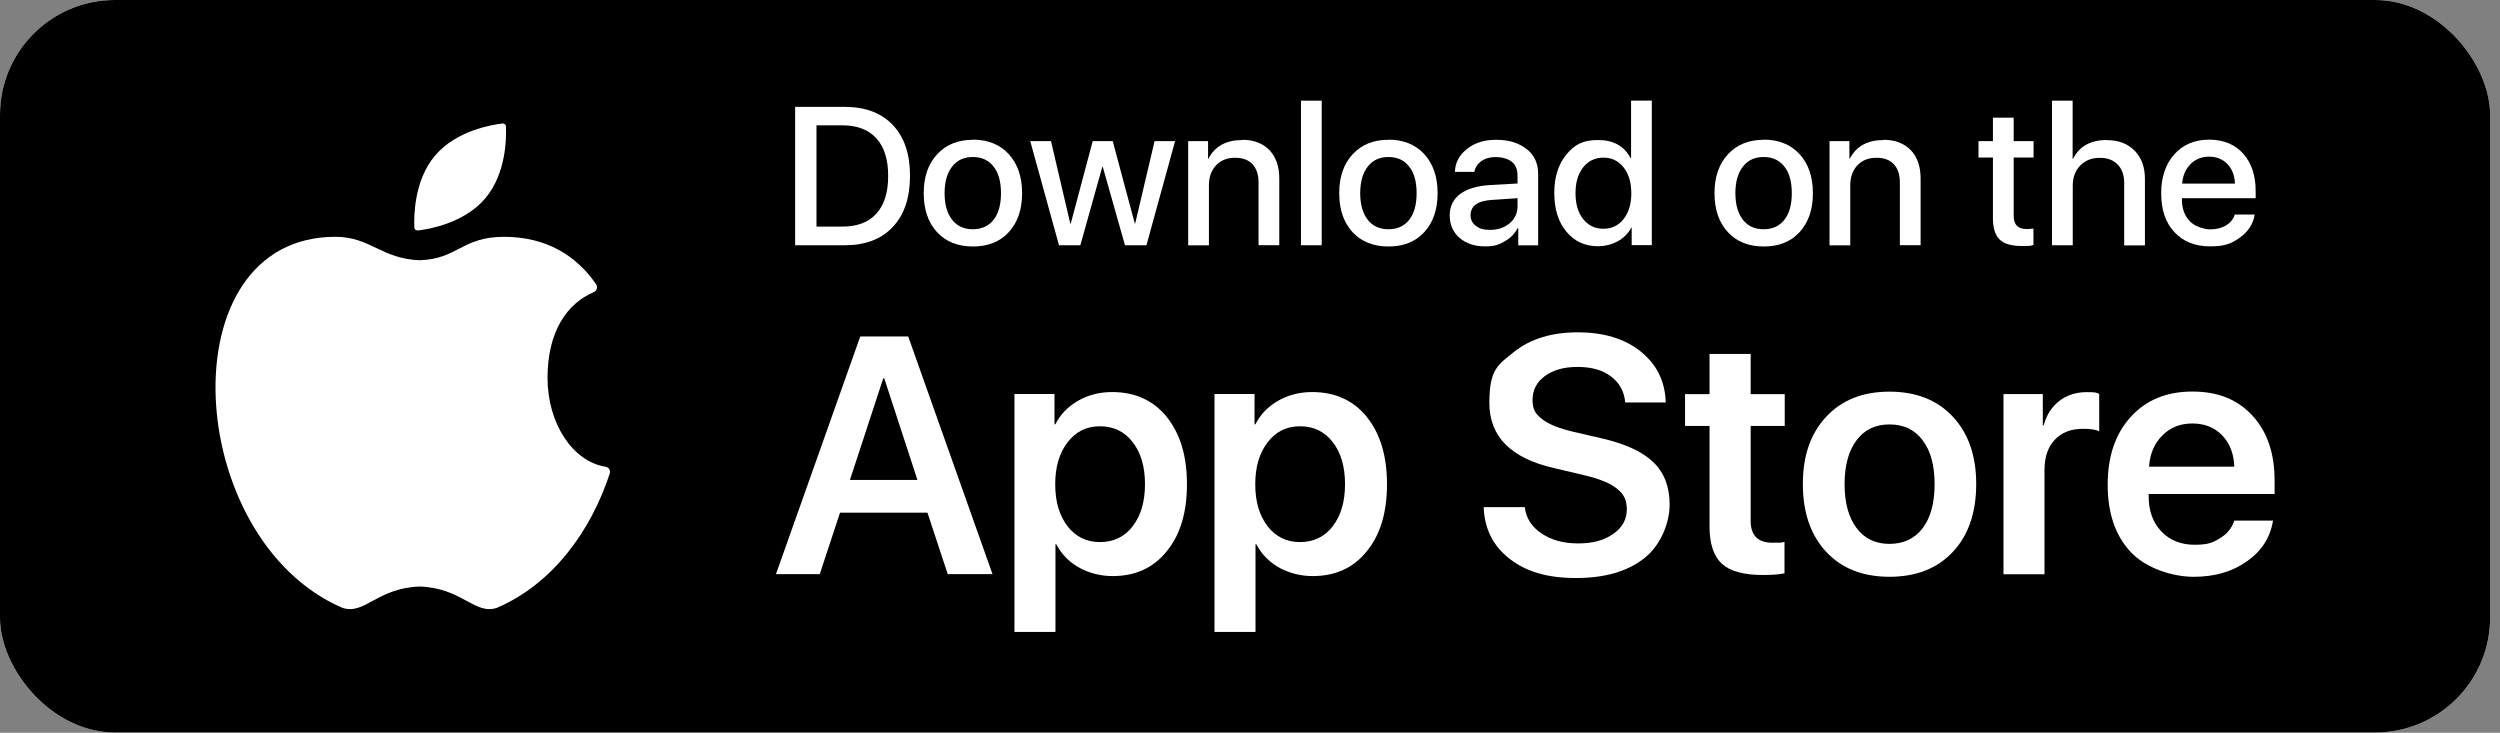 <?xml version="1.0" encoding="utf-8"?>
<svg xmlns="http://www.w3.org/2000/svg" fill="none" height="100%" overflow="visible" preserveAspectRatio="none" style="display: block;" viewBox="0 0 174 51" width="100%">
<rect x="0" y="0" width="174" height="51" fill="#808080" stroke="none"/>
<g id="Frame">
<rect fill="white" height="50.981" rx="8" width="173.312"/>
<rect fill="black" height="50.981" rx="8" width="173.312"/>
<g id="Group">
<g id="Group_2">
<path d="M42.144 32.484C39.873 32.129 38.108 29.493 38.108 26.291C38.108 23.089 39.459 21.12 41.325 20.334C41.536 20.241 41.62 19.988 41.494 19.794C40.118 17.774 37.998 16.482 35.077 16.482C32.156 16.482 31.86 18.028 29.209 18.112C26.558 18.02 25.773 16.482 23.341 16.482C11.563 16.482 12.745 37.528 23.823 42.301C25.368 42.834 26.254 40.916 29.209 40.823C32.164 40.916 33.051 42.834 34.596 42.301C38.454 40.637 41.114 36.995 42.439 32.957C42.507 32.737 42.372 32.518 42.144 32.484Z" fill="white" id="Vector"/>
<path d="M29.085 16.04C29.836 15.955 32.31 15.541 33.779 13.801C35.248 12.06 35.248 9.559 35.214 8.799C35.214 8.672 35.096 8.579 34.969 8.596C34.218 8.681 31.744 9.095 30.275 10.835C28.806 12.576 28.806 15.076 28.84 15.837C28.84 15.964 28.958 16.056 29.085 16.04Z" fill="white" id="Vector_2"/>
</g>
<g id="Group_3">
<g id="Group_4">
<path d="M64.552 35.684H58.465L57.055 39.959H54.007L59.875 23.416H63.21L69.078 39.959H65.962L64.552 35.684ZM59.157 33.402H63.852L61.547 26.339H61.471L59.157 33.402Z" fill="white" id="Vector_3"/>
<path d="M81.202 29.018C82.139 30.176 82.612 31.73 82.612 33.699C82.612 35.668 82.148 37.214 81.21 38.363C80.282 39.52 79.024 40.095 77.445 40.095C75.866 40.095 74.279 39.36 73.519 37.881H73.46V43.981H70.606V27.422H73.392V29.534H73.451C73.797 28.849 74.321 28.3 75.03 27.895C75.739 27.489 76.533 27.287 77.403 27.287C78.998 27.287 80.265 27.861 81.21 29.018H81.202ZM78.829 36.631C79.404 35.896 79.691 34.916 79.691 33.699C79.691 32.483 79.404 31.494 78.829 30.767C78.264 30.032 77.504 29.669 76.558 29.669C75.613 29.669 74.878 30.041 74.304 30.784C73.73 31.528 73.443 32.499 73.443 33.708C73.443 34.916 73.73 35.887 74.304 36.631C74.878 37.366 75.63 37.729 76.558 37.729C77.487 37.729 78.264 37.366 78.829 36.639V36.631Z" fill="white" id="Vector_4"/>
<path d="M95.125 29.018C96.062 30.176 96.535 31.73 96.535 33.699C96.535 35.668 96.071 37.214 95.134 38.363C94.205 39.52 92.947 40.095 91.368 40.095C89.789 40.095 88.202 39.36 87.442 37.881H87.383V43.981H84.529V27.422H87.316V29.534H87.375C87.721 28.849 88.244 28.3 88.954 27.895C89.663 27.489 90.456 27.287 91.326 27.287C92.922 27.287 94.188 27.861 95.134 29.018H95.125ZM92.753 36.631C93.327 35.896 93.614 34.916 93.614 33.699C93.614 32.483 93.327 31.494 92.753 30.767C92.187 30.032 91.427 29.669 90.482 29.669C89.536 29.669 88.802 30.041 88.227 30.784C87.653 31.528 87.366 32.499 87.366 33.708C87.366 34.916 87.653 35.887 88.227 36.631C88.802 37.366 89.553 37.729 90.482 37.729C91.41 37.729 92.187 37.366 92.753 36.639V36.631Z" fill="white" id="Vector_5"/>
<path d="M106.125 35.305C106.218 36.065 106.606 36.673 107.307 37.138C107.991 37.594 108.835 37.822 109.848 37.822C110.862 37.822 111.655 37.603 112.288 37.155C112.913 36.716 113.226 36.15 113.226 35.457C113.226 34.764 112.998 34.375 112.542 34.012C112.086 33.64 111.334 33.328 110.296 33.083L108.151 32.576C105.154 31.891 103.66 30.379 103.66 28.047C103.66 25.715 104.234 25.403 105.391 24.482C106.53 23.578 107.999 23.13 109.815 23.13C111.63 23.13 113.099 23.578 114.213 24.482C115.319 25.377 115.894 26.552 115.936 28.013H113.116C113.048 27.244 112.711 26.636 112.111 26.188C111.52 25.749 110.752 25.538 109.798 25.538C108.844 25.538 108.109 25.749 107.527 26.172C106.952 26.594 106.665 27.143 106.665 27.836C106.665 28.529 106.893 28.833 107.341 29.179C107.78 29.526 108.514 29.821 109.528 30.058L111.427 30.497C113.099 30.877 114.315 31.435 115.075 32.17C115.835 32.905 116.206 33.885 116.206 35.119C116.206 36.352 115.615 37.932 114.441 38.853C113.276 39.774 111.689 40.23 109.688 40.23C107.687 40.23 106.243 39.791 105.095 38.912C103.93 38.025 103.322 36.825 103.263 35.296H106.125V35.305Z" fill="white" id="Vector_6"/>
<path d="M121.846 24.635V27.431H124.218V29.645H121.846V36.252C121.846 37.266 122.352 37.773 123.357 37.773C124.362 37.773 123.897 37.756 124.201 37.713V39.902C123.855 39.978 123.357 40.02 122.699 40.02C121.373 40.02 120.419 39.758 119.845 39.242C119.271 38.719 118.984 37.849 118.984 36.64V29.645H117.278V27.431H118.984V24.635H121.837H121.846Z" fill="white" id="Vector_7"/>
<path d="M127.108 38.412C126.028 37.254 125.479 35.683 125.479 33.689C125.479 31.695 126.028 30.149 127.117 28.991C128.198 27.834 129.667 27.259 131.507 27.259C133.348 27.259 134.825 27.834 135.906 28.991C136.995 30.149 137.544 31.712 137.544 33.689C137.544 35.666 137.004 37.263 135.914 38.412C134.834 39.569 133.356 40.144 131.507 40.144C129.658 40.144 128.189 39.569 127.108 38.412ZM133.821 36.756C134.369 36.029 134.648 35.007 134.648 33.697C134.648 32.388 134.369 31.365 133.812 30.639C133.263 29.904 132.495 29.54 131.507 29.54C130.519 29.54 129.768 29.904 129.219 30.639C128.662 31.374 128.383 32.396 128.383 33.697C128.383 34.998 128.662 36.021 129.219 36.756C129.768 37.491 130.536 37.854 131.507 37.854C132.478 37.854 133.263 37.491 133.821 36.756Z" fill="white" id="Vector_8"/>
<path d="M139.443 27.428H142.179V29.608H142.238C142.44 28.873 142.803 28.307 143.335 27.902C143.859 27.496 144.501 27.293 145.235 27.293C145.97 27.293 145.877 27.335 146.105 27.412V30.014C145.851 29.895 145.471 29.845 144.973 29.845C144.137 29.845 143.487 30.098 143.006 30.614C142.533 31.121 142.297 31.813 142.297 32.7V39.967H139.443V27.437V27.428Z" fill="white" id="Vector_9"/>
<path d="M158.202 36.233C158.016 37.399 157.417 38.337 156.404 39.055C155.39 39.782 154.149 40.145 152.689 40.145C151.228 40.145 149.379 39.571 148.298 38.422C147.226 37.273 146.694 35.718 146.694 33.741C146.694 31.764 147.226 30.193 148.298 29.018C149.362 27.844 150.789 27.252 152.587 27.252C154.386 27.252 155.737 27.81 156.767 28.925C157.797 30.041 158.312 31.544 158.312 33.445V34.383H149.548V34.552C149.548 35.558 149.843 36.369 150.426 36.985C151.017 37.602 151.785 37.915 152.739 37.915C153.693 37.915 154.023 37.763 154.512 37.459C155.01 37.163 155.34 36.749 155.509 36.233H158.194H158.202ZM150.502 30.302C149.945 30.86 149.632 31.587 149.573 32.482H155.509C155.475 31.578 155.196 30.852 154.664 30.302C154.132 29.753 153.44 29.474 152.587 29.474C151.735 29.474 151.059 29.753 150.502 30.302Z" fill="white" id="Vector_10"/>
</g>
<g id="Group_5">
<path d="M58.786 7.439H55.341V17.071H58.786C60.221 17.071 61.344 16.649 62.138 15.795C62.94 14.942 63.337 13.759 63.337 12.238C63.337 10.717 62.94 9.543 62.138 8.698C61.336 7.853 60.221 7.439 58.786 7.439ZM60.998 14.866C60.449 15.474 59.664 15.77 58.642 15.77H56.827V8.724H58.642C59.664 8.724 60.449 9.028 60.998 9.628C61.547 10.236 61.817 11.106 61.817 12.247C61.817 13.387 61.547 14.258 60.998 14.866Z" fill="white" id="Vector_11"/>
<path d="M67.719 9.729C66.672 9.729 65.844 10.067 65.228 10.734C64.603 11.41 64.291 12.306 64.291 13.446C64.291 14.587 64.603 15.491 65.219 16.158C65.836 16.826 66.672 17.155 67.719 17.155C68.766 17.155 69.601 16.826 70.209 16.158C70.826 15.491 71.138 14.587 71.138 13.446C71.138 12.306 70.826 11.402 70.209 10.726C69.593 10.058 68.757 9.72 67.719 9.72V9.729ZM69.154 15.296C68.808 15.736 68.326 15.956 67.71 15.956C67.094 15.956 66.612 15.736 66.266 15.296C65.92 14.849 65.743 14.232 65.743 13.446C65.743 12.66 65.92 12.044 66.266 11.596C66.612 11.148 67.094 10.928 67.71 10.928C68.326 10.928 68.808 11.148 69.154 11.596C69.5 12.035 69.669 12.652 69.669 13.446C69.669 14.24 69.5 14.857 69.154 15.296Z" fill="white" id="Vector_12"/>
<path d="M79.008 15.559H78.983L77.446 9.822H76.053L74.525 15.559H74.491L73.149 9.822H71.705L73.706 17.071H75.192L76.72 11.614H76.754L78.299 17.071H79.793L81.786 9.822H80.359L79.008 15.559Z" fill="white" id="Vector_13"/>
<path d="M86.463 9.747C85.34 9.747 84.555 10.178 84.107 11.049H84.082V9.823H82.697V17.073H84.141V12.89C84.141 12.324 84.31 11.86 84.639 11.505C84.969 11.158 85.408 10.981 85.956 10.981C86.505 10.981 86.894 11.133 87.172 11.429C87.451 11.724 87.594 12.147 87.594 12.696V17.064H89.038V12.417C89.038 11.589 88.81 10.93 88.354 10.449C87.89 9.975 87.257 9.73 86.463 9.73V9.747Z" fill="white" id="Vector_14"/>
<path d="M91.991 7.007H90.548V17.07H91.991V7.007Z" fill="white" id="Vector_15"/>
<path d="M96.638 9.729C95.591 9.729 94.763 10.067 94.147 10.734C93.522 11.41 93.21 12.306 93.21 13.446C93.21 14.587 93.522 15.491 94.138 16.158C94.755 16.826 95.591 17.155 96.638 17.155C97.684 17.155 98.52 16.826 99.128 16.158C99.745 15.491 100.057 14.587 100.057 13.446C100.057 12.306 99.745 11.402 99.128 10.726C98.512 10.058 97.676 9.72 96.638 9.72V9.729ZM98.081 15.296C97.735 15.736 97.254 15.956 96.638 15.956C96.021 15.956 95.54 15.736 95.194 15.296C94.848 14.849 94.67 14.232 94.67 13.446C94.67 12.66 94.848 12.044 95.194 11.596C95.54 11.148 96.021 10.928 96.638 10.928C97.254 10.928 97.735 11.148 98.081 11.596C98.427 12.035 98.596 12.652 98.596 13.446C98.596 14.24 98.427 14.857 98.081 15.296Z" fill="white" id="Vector_16"/>
<path d="M106.253 10.381C105.729 9.95 105.02 9.73 104.142 9.73C103.264 9.73 102.648 9.942 102.107 10.364C101.567 10.787 101.28 11.319 101.263 11.961H102.614C102.673 11.648 102.842 11.395 103.103 11.209C103.374 11.023 103.703 10.93 104.1 10.93C104.497 10.93 104.961 11.04 105.223 11.26C105.493 11.479 105.62 11.8 105.62 12.214V12.772L103.669 12.882C102.774 12.941 102.09 13.152 101.618 13.507C101.145 13.87 100.9 14.36 100.9 14.994C100.9 15.628 101.128 16.16 101.584 16.557C102.04 16.946 102.631 17.148 103.348 17.148C104.066 17.148 104.302 17.03 104.716 16.802C105.13 16.574 105.434 16.261 105.636 15.864H105.67V17.073H107.055V12.096C107.055 11.378 106.793 10.803 106.261 10.373L106.253 10.381ZM105.62 14.352C105.62 14.825 105.442 15.222 105.079 15.535C104.716 15.839 104.269 15.999 103.728 15.999C103.188 15.999 102.977 15.906 102.724 15.721C102.47 15.535 102.352 15.29 102.352 14.977C102.352 14.327 102.85 13.972 103.855 13.913L105.62 13.794V14.36V14.352Z" fill="white" id="Vector_17"/>
<path d="M113.531 11.022H113.497C113.058 10.169 112.298 9.746 111.218 9.746C110.137 9.746 109.58 10.084 109.022 10.752C108.457 11.436 108.178 12.323 108.178 13.438C108.178 14.553 108.457 15.449 109.022 16.125C109.58 16.801 110.323 17.139 111.226 17.139C112.129 17.139 113.092 16.708 113.539 15.838H113.565V17.063H114.966V7H113.523V11.022H113.531ZM113.008 15.238C112.653 15.694 112.18 15.922 111.598 15.922C111.015 15.922 110.542 15.694 110.188 15.246C109.833 14.799 109.656 14.207 109.656 13.447C109.656 12.686 109.833 12.103 110.188 11.647C110.542 11.199 111.015 10.971 111.598 10.971C112.18 10.971 112.644 11.199 113.008 11.655C113.362 12.112 113.539 12.703 113.539 13.447C113.539 14.19 113.362 14.782 113.008 15.238Z" fill="white" id="Vector_18"/>
<path d="M122.758 9.729C121.711 9.729 120.884 10.067 120.268 10.734C119.643 11.41 119.33 12.306 119.33 13.446C119.33 14.587 119.643 15.491 120.259 16.158C120.875 16.826 121.711 17.155 122.758 17.155C123.805 17.155 124.641 16.826 125.249 16.158C125.865 15.491 126.178 14.587 126.178 13.446C126.178 12.306 125.865 11.402 125.249 10.726C124.633 10.058 123.797 9.72 122.758 9.72V9.729ZM124.194 15.296C123.847 15.736 123.366 15.956 122.75 15.956C122.133 15.956 121.652 15.736 121.306 15.296C120.96 14.849 120.783 14.232 120.783 13.446C120.783 12.66 120.96 12.044 121.306 11.596C121.652 11.148 122.133 10.928 122.75 10.928C123.366 10.928 123.847 11.148 124.194 11.596C124.54 12.035 124.709 12.652 124.709 13.446C124.709 14.24 124.54 14.857 124.194 15.296Z" fill="white" id="Vector_19"/>
<path d="M131.099 9.747C129.976 9.747 129.191 10.178 128.744 11.049H128.718V9.823H127.334V17.073H128.778V12.89C128.778 12.324 128.946 11.86 129.276 11.505C129.605 11.158 130.044 10.981 130.593 10.981C131.142 10.981 131.53 11.133 131.809 11.429C132.087 11.724 132.231 12.147 132.231 12.696V17.064H133.674V12.417C133.674 11.589 133.446 10.93 132.991 10.449C132.526 9.975 131.893 9.73 131.099 9.73V9.747Z" fill="white" id="Vector_20"/>
<path d="M140.152 8.192H138.708V9.822H137.703V10.963H138.708V15.162C138.708 15.863 138.86 16.362 139.172 16.666C139.476 16.97 139.991 17.122 140.717 17.122C141.443 17.122 141.334 17.097 141.528 17.046V15.905C141.376 15.931 141.207 15.939 141.038 15.939C140.447 15.939 140.152 15.635 140.152 15.018V10.963H141.536V9.822H140.152V8.192Z" fill="white" id="Vector_21"/>
<path d="M146.644 9.744C145.513 9.744 144.728 10.175 144.289 11.046H144.255V7.007H142.82V17.07H144.263V12.921C144.263 12.347 144.441 11.874 144.787 11.519C145.133 11.164 145.581 10.986 146.138 10.986C146.695 10.986 147.083 11.139 147.387 11.451C147.691 11.755 147.843 12.186 147.843 12.727V17.078H149.287V12.448C149.287 11.629 149.051 10.978 148.569 10.488C148.088 9.998 147.446 9.753 146.644 9.753V9.744Z" fill="white" id="Vector_22"/>
<path d="M156.995 13.809V13.303C156.995 12.204 156.699 11.334 156.125 10.692C155.543 10.05 154.758 9.72 153.761 9.72C152.765 9.72 151.938 10.058 151.33 10.742C150.722 11.427 150.418 12.331 150.418 13.463C150.418 14.595 150.722 15.491 151.33 16.15C151.946 16.809 152.774 17.147 153.82 17.147C154.867 17.147 155.332 16.944 155.906 16.53C156.48 16.116 156.826 15.584 156.927 14.933H155.543C155.441 15.246 155.239 15.499 154.935 15.685C154.631 15.871 154.259 15.964 153.837 15.964C153.415 15.964 152.765 15.77 152.402 15.389C152.039 15.009 151.862 14.511 151.862 13.877V13.793H156.995V13.809ZM152.453 11.427C152.799 11.081 153.229 10.903 153.744 10.903C154.259 10.903 154.699 11.072 155.028 11.418C155.357 11.765 155.534 12.213 155.551 12.779H151.879C151.921 12.221 152.115 11.773 152.461 11.427H152.453Z" fill="white" id="Vector_23"/>
</g>
</g>
</g>
</g>
</svg>